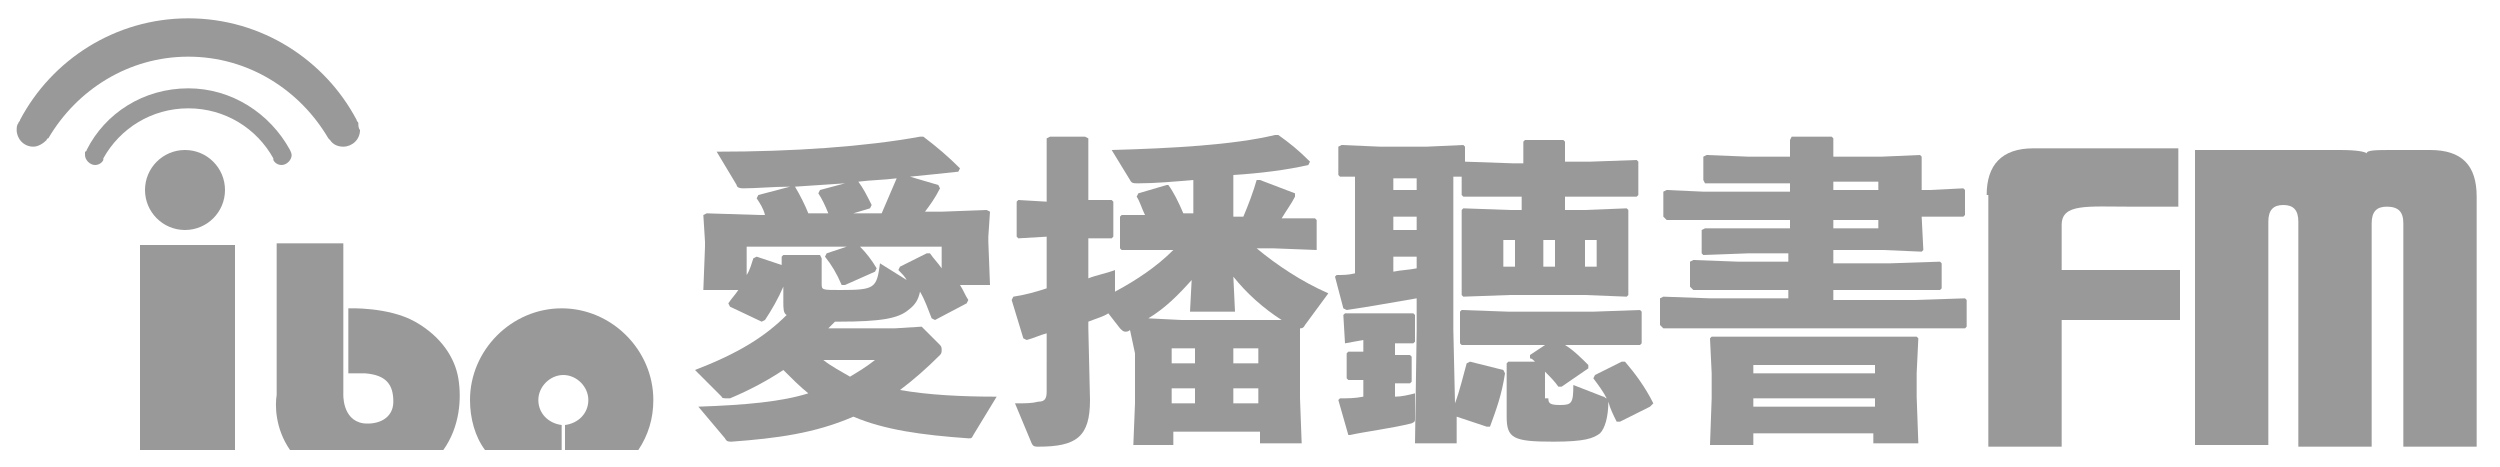 <?xml version="1.0" encoding="utf-8"?>
<!-- Generator: Adobe Illustrator 25.2.1, SVG Export Plug-In . SVG Version: 6.00 Build 0)  -->
<svg version="1.1" id="圖層_1" xmlns="http://www.w3.org/2000/svg" xmlns:xlink="http://www.w3.org/1999/xlink" x="0px" y="0px"
	 viewBox="0 0 150 28" style="enable-background:new 0 0 150 28;" xml:space="preserve">
<style type="text/css">
	.st0{fill:#999999;}
</style>
<g>
	<circle class="st0" cx="11.1" cy="11.4" r="2.4"/>
	<path class="st0" d="M33.7,27v-1.5c-0.8-0.1-1.4-0.7-1.4-1.5s0.7-1.5,1.5-1.5s1.5,0.7,1.5,1.5s-0.6,1.4-1.4,1.5V27h4.4
		c0.6-0.9,0.9-1.9,0.9-3c0-3-2.5-5.5-5.5-5.5S28.2,21,28.2,24c0,1.1,0.3,2.2,0.9,3H33.7z"/>
	<rect x="8.4" y="14.7" class="st0" width="5.7" height="12.3"/>
	<path class="st0" d="M17.4,27h9.2c1-1.4,1.1-3.1,0.9-4.3c-0.2-1.2-1-2.5-2.6-3.4s-4-0.8-4-0.8v3.9c0,0,0.6,0,1,0
		c1.3,0.1,1.7,0.7,1.7,1.7s-0.9,1.4-1.8,1.3c-1.3-0.2-1.2-1.8-1.2-1.8v-9h-4c0,0,0,8.3,0,9.1C16.5,24.3,16.5,25.7,17.4,27z"/>
	<g>
		<path class="st0" d="M21.5,7.4c0-0.1-0.1-0.1-0.1-0.2c-1.9-3.6-5.7-6.1-10.1-6.1S3.1,3.6,1.2,7.2c0,0.1-0.1,0.1-0.1,0.2
			C1,7.5,1,7.7,1,7.8c0,0.5,0.4,1,1,1c0.3,0,0.6-0.2,0.8-0.4c0-0.1,0.1-0.1,0.1-0.1l0,0c1.7-2.9,4.8-4.9,8.4-4.9s6.7,2,8.4,4.9l0,0
			l0.1,0.1c0.2,0.3,0.5,0.4,0.8,0.4c0.5,0,1-0.4,1-1C21.5,7.7,21.5,7.5,21.5,7.4"/>
		<path class="st0" d="M17.4,9c-1.2-2.2-3.5-3.7-6.1-3.7c-2.7,0-5,1.5-6.1,3.7c0,0,0,0.1-0.1,0.1c0,0.1,0,0.1,0,0.2
			c0,0.3,0.3,0.6,0.6,0.6c0.2,0,0.4-0.1,0.5-0.3V9.5l0,0c1-1.8,2.9-3,5.1-3s4.1,1.2,5.1,3l0,0v0.1c0.1,0.2,0.3,0.3,0.5,0.3
			c0.3,0,0.6-0.3,0.6-0.6C17.5,9.3,17.5,9.2,17.4,9C17.4,9.1,17.4,9.1,17.4,9"/>
	</g>
</g>
<g>
	<g>
		<g>
			<path class="st0" d="M41.9,24.4c2.9-0.1,5-0.3,6.6-0.8c-0.5-0.4-1-0.9-1.5-1.4c-0.9,0.6-2,1.2-3.2,1.7c-0.1,0-0.1,0-0.2,0
				c-0.1,0-0.3,0-0.3-0.1l-1.6-1.6c2.6-1,4.2-2,5.5-3.3C47,18.8,47,18.5,47,18.1v-0.9c-0.3,0.7-0.7,1.4-1.1,2l-0.2,0.1l-1.9-0.9
				l-0.1-0.2c0.2-0.3,0.4-0.5,0.6-0.8h-2.1l0.1-2.6v-0.3l-0.1-1.6l0.2-0.1l3.2,0.1h0.3c-0.1-0.4-0.3-0.7-0.5-1l0.1-0.2l1.9-0.5
				c-1,0-2,0.1-2.8,0.1c-0.3,0-0.4-0.1-0.4-0.2l-1.2-2c4.6,0,8.9-0.3,12.2-0.9h0.2c0.8,0.6,1.5,1.2,2.2,1.9l-0.1,0.2
				c-0.9,0.1-1.9,0.2-2.9,0.3l1.7,0.5l0.1,0.2c-0.3,0.6-0.6,1-0.9,1.4h1l2.7-0.1l0.2,0.1l-0.1,1.5v0.3l0.1,2.6h-1.8
				c0.2,0.3,0.3,0.6,0.5,0.9L58,18.2l-1.9,1l-0.2-0.1c-0.2-0.5-0.4-1.1-0.7-1.6c-0.1,0.5-0.3,0.8-0.7,1.1c-0.6,0.5-1.6,0.7-4.2,0.7
				h-0.2c-0.1,0.1-0.3,0.3-0.4,0.4h4l1.6-0.1l1.1,1.1c0.1,0.1,0.1,0.2,0.1,0.3c0,0.1,0,0.2-0.1,0.3c-0.8,0.8-1.6,1.5-2.4,2.1
				c1.7,0.3,3.7,0.4,5.8,0.4l-1.4,2.3c-0.1,0.2-0.1,0.2-0.3,0.2c-2.8-0.2-5-0.5-6.9-1.3c-2.3,1-4.6,1.3-7.3,1.5
				c-0.2,0-0.3,0-0.4-0.2L41.9,24.4z M56.7,14.8h-5.1c0.4,0.4,0.7,0.8,1,1.3l-0.1,0.2l-1.8,0.8h-0.2c-0.3-0.7-0.6-1.2-1-1.7l0.1-0.2
				l1.2-0.4h-6v1.7c0.2-0.3,0.3-0.7,0.4-1l0.2-0.1l1.5,0.5v-0.5l0.1-0.1h2.2l0.1,0.2V17c0,0.4,0,0.4,1.1,0.4c2.1,0,2.2-0.1,2.4-1.6
				l1.6,1c-0.1-0.2-0.3-0.4-0.5-0.6L54,16l1.6-0.8h0.2c0.2,0.3,0.5,0.6,0.7,0.9v-1.3H56.7z M49.7,12.8c-0.2-0.5-0.4-0.9-0.6-1.2
				l0.1-0.2l1.5-0.4l-3,0.2c0.3,0.5,0.6,1.1,0.8,1.6C48.5,12.8,49.7,12.8,49.7,12.8z M49.4,21.6c0.5,0.4,1.1,0.7,1.6,1
				c0.5-0.3,1-0.6,1.5-1H49.4z M52.9,12.8c0.3-0.7,0.6-1.4,0.9-2.1c-0.8,0.1-1.5,0.1-2.3,0.2c0.3,0.4,0.5,0.8,0.8,1.4l-0.1,0.2
				l-1,0.3H52.9z"/>
		</g>
		<g>
			<path class="st0" d="M67.8,19.8c-0.1,0.1-0.2,0.1-0.3,0.1c-0.1,0-0.2-0.1-0.3-0.2l-0.7-0.9c-0.3,0.2-0.7,0.3-1.2,0.5v0.4l0.1,4.3
				c0,2.2-0.8,2.8-3.1,2.8c-0.2,0-0.3,0-0.4-0.2l-1-2.4c0.7,0,1,0,1.4-0.1c0.4,0,0.5-0.2,0.5-0.6V20c-0.4,0.1-0.8,0.3-1.2,0.4
				l-0.2-0.1L60.7,18l0.1-0.2c0.7-0.1,1.4-0.3,2-0.5v-3.1l-1.7,0.1L61,14.2v-2.1l0.1-0.1l1.7,0.1V8.3L63,8.2h2.1l0.2,0.1V12h1.4
				l0.1,0.1v2.1l-0.1,0.1h-1.4v2.4c0.5-0.2,1.1-0.3,1.6-0.5v1.3c1.3-0.7,2.5-1.5,3.5-2.5h-0.6h-2.5l-0.1-0.1V13l0.1-0.1h1.4
				c-0.2-0.4-0.3-0.8-0.5-1.1l0.1-0.2l1.7-0.5h0.1c0.3,0.4,0.6,1,0.9,1.7h0.6v-2c-1.2,0.1-2.3,0.2-3.3,0.2c-0.3,0-0.4,0-0.5-0.2
				L66.7,9c3.6-0.1,7.3-0.3,9.8-0.9h0.2c0.7,0.5,1.2,0.9,1.9,1.6l-0.1,0.2c-1.3,0.3-2.9,0.5-4.5,0.6V13h0.6c0.3-0.7,0.6-1.5,0.8-2.2
				h0.2l2.1,0.8v0.2c-0.2,0.4-0.5,0.8-0.8,1.3h2l0.1,0.1v1.9V15l-2.6-0.1h-1c1.2,1,2.7,2,4.3,2.7l-1.4,1.9c-0.1,0.2-0.2,0.2-0.3,0.2
				v1.6v2.6l0.1,2.7h-2.5v-0.7h-5.2v0.8H68l0.1-2.5v-3L67.8,19.8z M70.9,19.2H75h1.9c-1.1-0.7-2.1-1.6-2.9-2.6l0.1,2.1h-2.7l0.1-1.9
				c-0.8,0.9-1.6,1.7-2.6,2.3L70.9,19.2z M71.7,21.8v-0.9h-1.4v0.9H71.7z M70.3,24.2h1.4v-0.9h-1.4V24.2z M75.5,20.9H74v0.9h1.5
				V20.9z M74,23.3v0.9h1.5v-0.9H74z"/>
		</g>
		<g>
			<path class="st0" d="M85,17.9c-1.2,0.2-2.8,0.5-4.2,0.7l-0.2-0.1l-0.5-1.9l0.1-0.1c0.4,0,0.7,0,1.1-0.1v-5.8h-0.9l-0.1-0.1V8.8
				l0.2-0.1l2.3,0.1h2.8l2.2-0.1l0.1,0.1v0.9l2.9,0.1h0.6V8.5l0.1-0.1h2.3l0.1,0.1v1.2h1.5l2.8-0.1l0.1,0.1v2l-0.1,0.1h-2.8h-1.5
				v0.8h1.2l2.5-0.1l0.1,0.1v1.5v2.1v1.5l-0.1,0.1l-2.5-0.1h-4.5l-2.8,0.1l-0.1-0.1v-1.5v-2.1v-1.5l0.1-0.1l2.8,0.1h0.7v-0.8h-0.6
				h-2.9l-0.1-0.1v-1.1h-0.5v9.2l0.1,4.4c0.3-0.8,0.5-1.7,0.7-2.4l0.2-0.1l2,0.5l0.1,0.2c-0.2,1.3-0.5,2.1-0.9,3.2h-0.2L87.4,25v1.6
				h-2.5l0.1-6.8V17.9L85,17.9z M80.7,20.6L80.7,20.6l-0.1-1.7l0.1-0.1h1.2h1.8h1.1l0.1,0.1v1.6l-0.1,0.1h-1.1v0.7h0.9l0.1,0.1v1.5
				L84.6,23h-0.9v0.8c0.4,0,0.8-0.1,1.2-0.2v1.5c0,0.2,0,0.2-0.2,0.3c-1.2,0.3-2.8,0.5-3.7,0.7h-0.1L80.3,24l0.1-0.1
				c0.5,0,0.9,0,1.4-0.1v-1h-0.9l-0.1-0.1v-1.5l0.1-0.1h0.9v-0.7L80.7,20.6z M85,11.4v-0.7h-1.4v0.7H85z M83.6,13v0.8H85V13H83.6z
				 M83.6,15.4v0.9c0.5-0.1,0.9-0.1,1.4-0.2v-0.7C85,15.4,83.6,15.4,83.6,15.4z M92.9,23.9c0,0.3,0.1,0.4,0.7,0.4
				c0.7,0,0.8-0.1,0.8-1.2l1.8,0.7c0.1,0,0.1,0.1,0.2,0.1c-0.2-0.4-0.5-0.8-0.8-1.2l0.1-0.2l1.6-0.8h0.2c0.6,0.7,1.2,1.5,1.7,2.5
				L99,24.4l-1.8,0.9H97c-0.2-0.4-0.4-0.8-0.5-1.2c0,0.9-0.2,1.6-0.5,1.9c-0.4,0.3-0.9,0.5-2.8,0.5c-2.4,0-2.8-0.2-2.8-1.5v-1.8
				v-1.4l0.1-0.1h1.6c-0.1-0.1-0.2-0.2-0.3-0.2v-0.2l0.9-0.6h-2.2h-2.8l-0.1-0.1v-1.9l0.1-0.1l2.8,0.1h5.1l2.8-0.1l0.1,0.1v1.9
				l-0.1,0.1h-2.8h-1.7c0.5,0.3,1,0.8,1.4,1.2v0.2l-1.6,1.1h-0.2c-0.2-0.3-0.5-0.6-0.8-0.9v1.6H92.9z M90.2,14.4V16h0.7v-1.6H90.2z
				 M92.6,16h0.7v-1.6h-0.7V16z M95.1,16h0.7v-1.6h-0.7V16z"/>
		</g>
		<g>
			<path class="st0" d="M110,15.8h3.4l3-0.1l0.1,0.1v1.5l-0.1,0.1h-3H110V18h4.9l3-0.1L118,18v1.6l-0.1,0.1h-3h-12.3h-2.8l-0.2-0.2
				v-1.6l0.2-0.1l2.8,0.1h4.7v-0.5h-3h-2.7l-0.2-0.2v-1.5l0.2-0.1l2.7,0.1h3v-0.5h-2.4l-2.7,0.1l-0.1-0.1v-1.4l0.2-0.1h2.6h2.5v-0.5
				h-5.2H100L99.8,13v-1.5l0.2-0.1l2.2,0.1h5.2V11h-2.6h-2.5l-0.1-0.2V9.4l0.2-0.1l2.5,0.1h2.5v-1l0.1-0.2h2.4l0.1,0.1v1.1h2.9
				l2.3-0.1l0.1,0.1v2h0.5l2-0.1l0.1,0.1v1.5l-0.1,0.1h-2h-0.5l0.1,2l-0.1,0.1L113,15h-3V15.8z M105.2,26v0.7h-2.6l0.1-2.8v-1.5
				l-0.1-2.1l0.1-0.1h2.9h6.5h2.9l0.1,0.1l-0.1,2.1v1.4l0.1,2.8h-2.7V26H105.2z M112.5,21.9h-7.3v0.5h7.3V21.9z M112.5,23.9h-7.3
				v0.5h7.3V23.9z M112.7,11.4v-0.5H110v0.5H112.7z M112.7,13.7v-0.5H110v0.5H112.7z"/>
		</g>
	</g>
	<g>
		<g>
			<path class="st0" d="M119.2,11.7c0-1.8,0.9-2.8,2.8-2.8h8.7v3.5h-2.8c-2.7,0-4.2-0.2-4.2,1.1v2.7h7.1v3h-7.1v7.6h-4.4V11.7H119.2
				z"/>
		</g>
		<g>
			<path class="st0" d="M140.4,9c1,0,1.5,0.1,1.6,0.2c0-0.2,0.6-0.2,1.6-0.2h2.2c1.9,0,2.8,0.9,2.8,2.8v15h-4.4V13.4
				c0-0.7-0.3-1-1-1l0,0c-0.6,0-0.9,0.3-0.9,1v13.4h-4.4V13.3c0-0.7-0.3-1-0.9-1c-0.6,0-0.9,0.3-0.9,1v13.4h-4.4V9H140.4z"/>
		</g>
	</g>
</g>
</svg>
